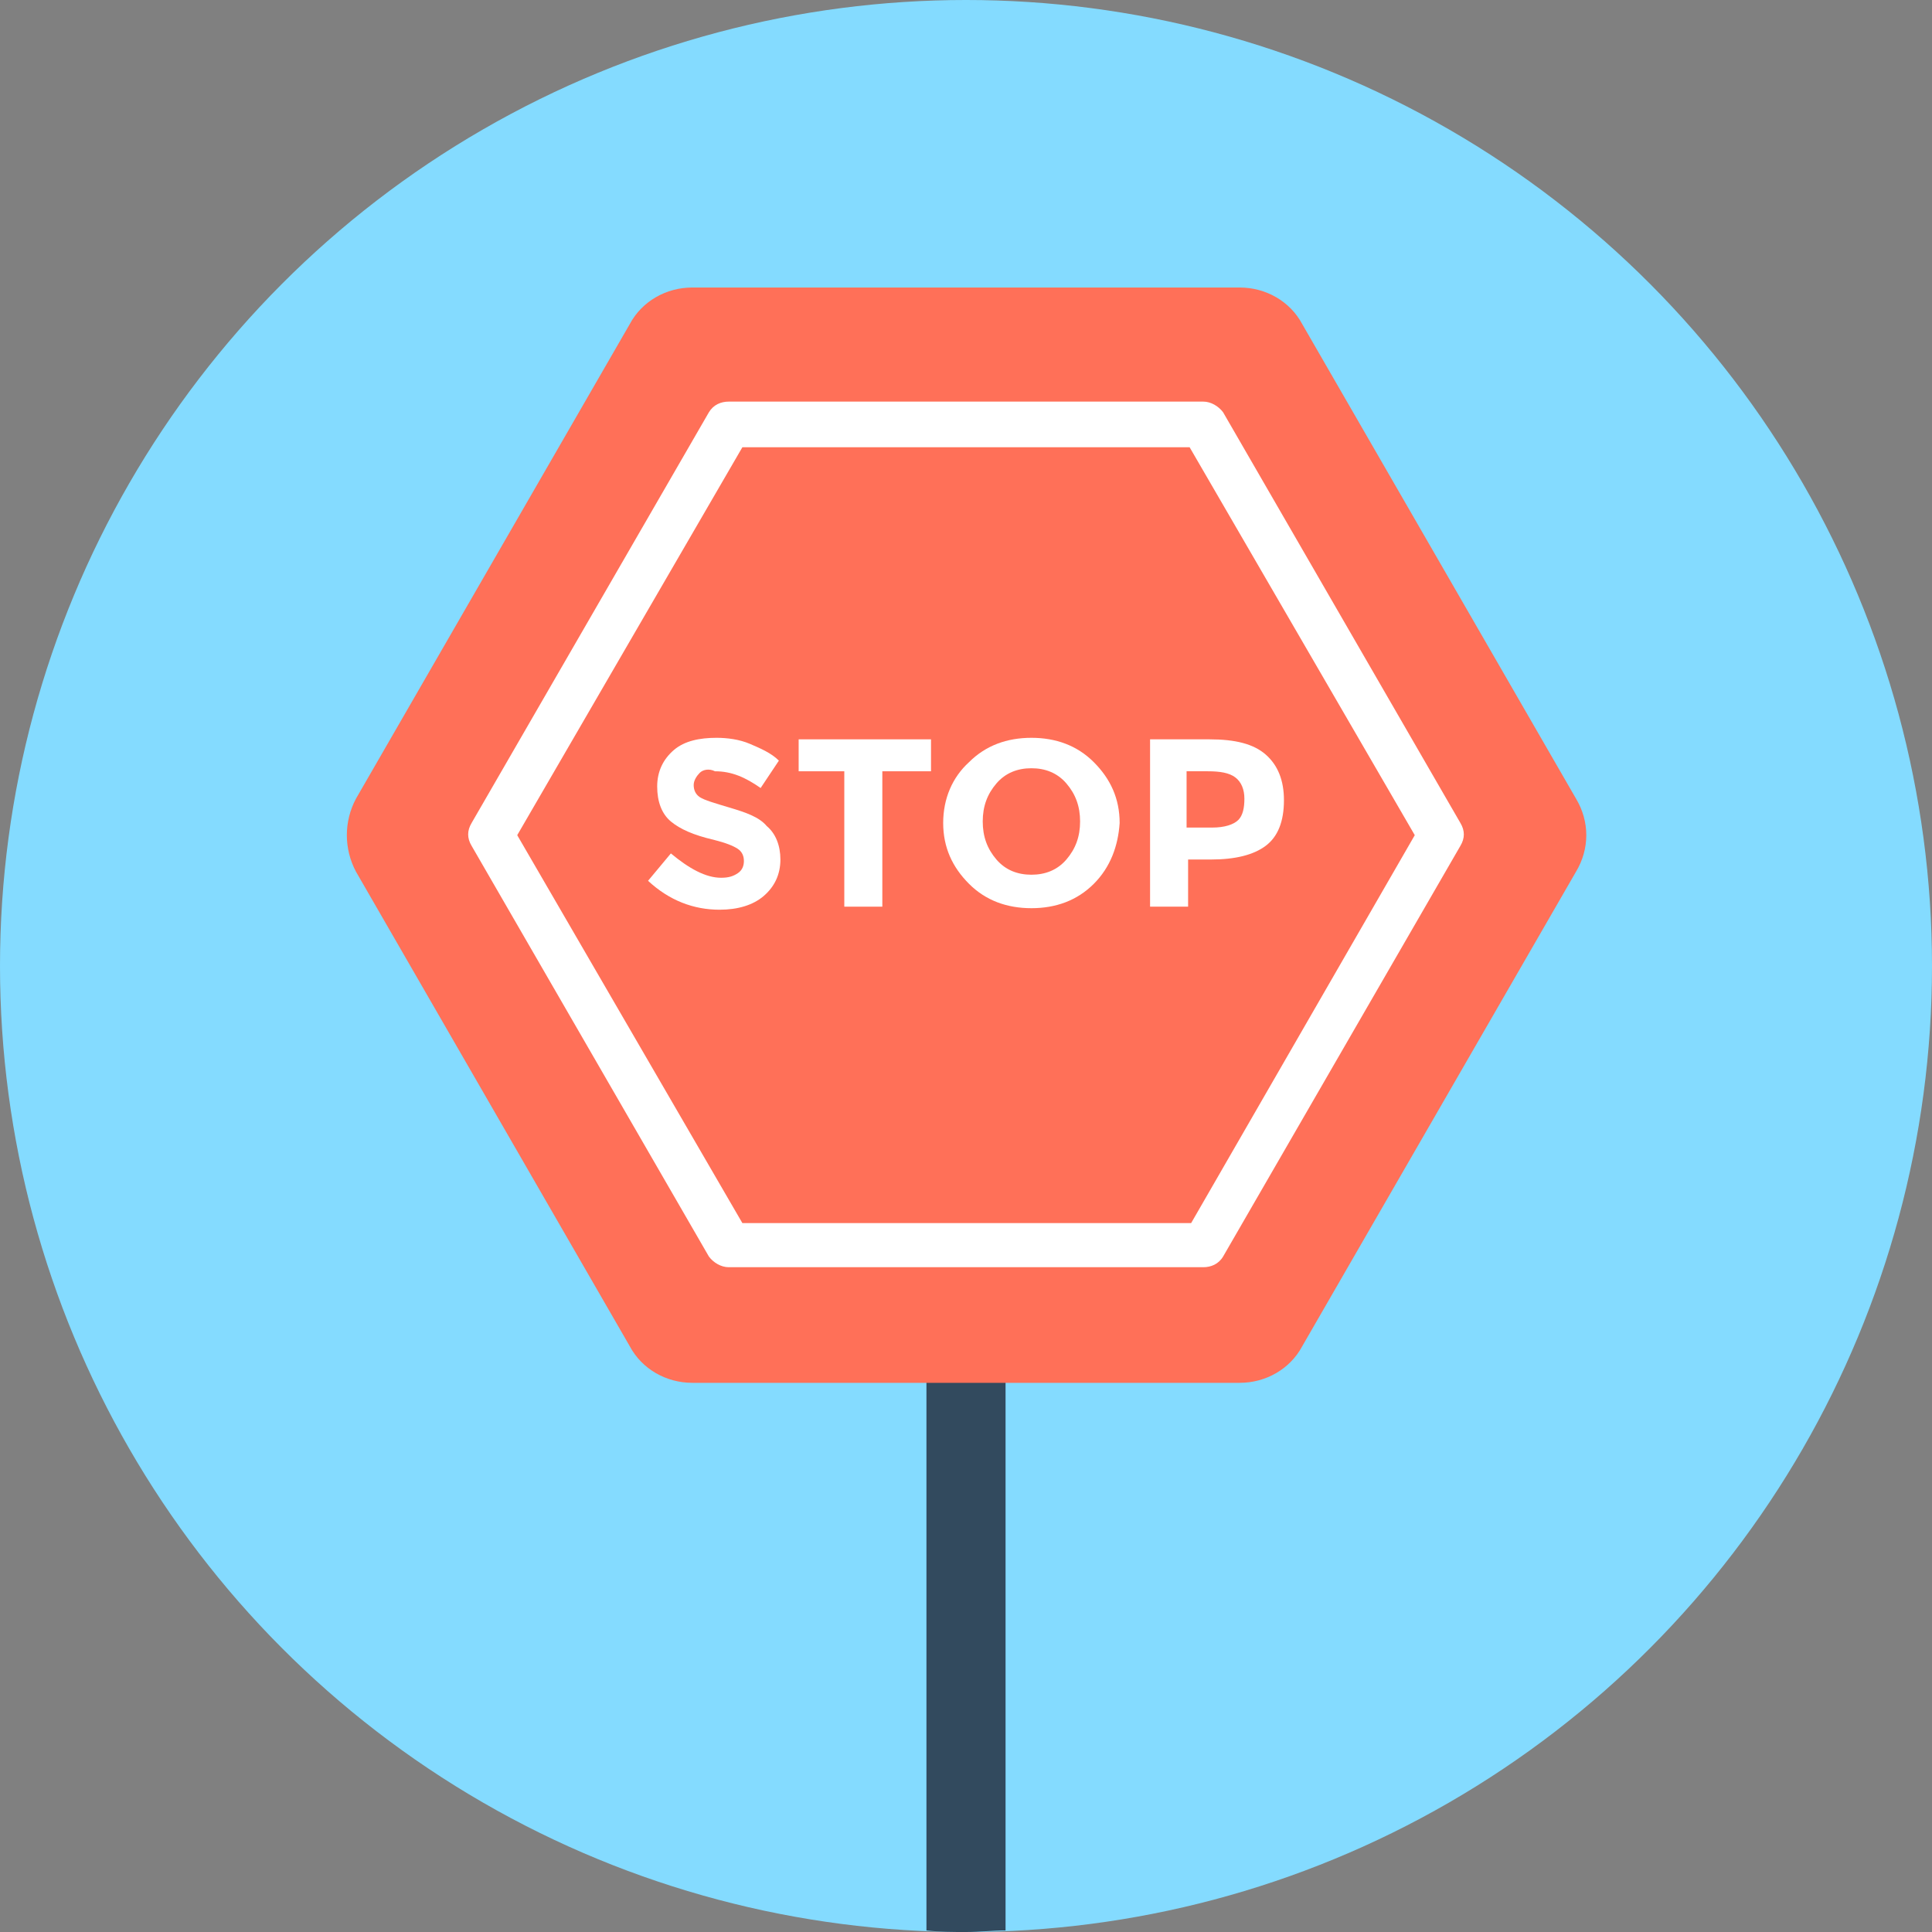 <?xml version="1.0" encoding="iso-8859-1"?>
<!-- Uploaded to: SVG Repo, www.svgrepo.com, Generator: SVG Repo Mixer Tools -->
<svg height="800px" width="800px" version="1.1" id="Layer_1" xmlns="http://www.w3.org/2000/svg" xmlns:xlink="http://www.w3.org/1999/xlink" 
	 viewBox="0 0 508 508" xml:space="preserve">
<rect x="0" y="0" width="508" height="508" fill="#808080" stroke="none"/>
<circle style="fill:#84DBFF;" cx="254" cy="254" r="254"/>
<path style="fill:#324A5E;" d="M264.4,311.2v196.4c-3.6,0-6.8,0.4-10.4,0.4s-6.8,0-10.4-0.4V311.2H264.4z"/>
<path style="fill:#FF7058;" d="M414.4,210l-72-124.8c-3.2-6-9.6-9.6-16.4-9.6H182c-6.8,0-13.2,3.6-16.4,9.6L93.6,210
	c-3.2,6-3.2,13.2,0,19.2l72,124.8c3.2,6,9.6,9.6,16.4,9.6h144c6.8,0,13.2-3.6,16.4-9.6l72-124.8C418,223.2,418,216,414.4,210z"/>
<g>
	<path style="fill:#FFFFFF;" d="M316.4,333.2H191.6c-2,0-4-1.2-5.2-2.8l-62.4-108c-1.2-2-1.2-4,0-6l62.4-108c1.2-2,3.2-2.8,5.2-2.8
		h124.8c2,0,4,1.2,5.2,2.8l62.4,108c1.2,2,1.2,4,0,6l-62.4,108C320.4,332.4,318.4,333.2,316.4,333.2z M195.2,321.6h118l58.8-102
		l-59.2-102H195.2l-59.2,102L195.2,321.6z"/>
	<path style="fill:#FFFFFF;" d="M184,203.2c-0.8,0.8-1.6,2-1.6,3.2s0.4,2.4,1.6,3.2c1.2,0.8,4,1.6,8,2.8s7.6,2.4,9.6,4.8
		c2.4,2,3.6,5.2,3.6,8.8c0,4-1.6,7.2-4.4,9.6c-2.8,2.4-6.8,3.6-11.6,3.6c-6.8,0-13.2-2.4-18.8-7.6l6-7.2c4.8,4,9.2,6.4,13.2,6.4
		c2,0,3.2-0.4,4.4-1.2s1.6-2,1.6-3.2s-0.4-2.4-1.6-3.2c-1.2-0.8-3.2-1.6-6.4-2.4c-5.2-1.2-8.8-2.8-11.2-4.8s-3.6-5.2-3.6-9.2
		s1.6-7.2,4.4-9.6c2.8-2.4,6.8-3.2,11.2-3.2c2.8,0,6,0.4,8.8,1.6c2.8,1.2,5.6,2.4,7.6,4.4l-4.8,7.2c-4-2.8-7.6-4.4-12-4.4
		C186.4,202,184.8,202.4,184,203.2z"/>
	<path style="fill:#FFFFFF;" d="M232,202.8v35.6h-10v-35.6h-12v-8.4h34.8v8.4L232,202.8L232,202.8z"/>
	<path style="fill:#FFFFFF;" d="M287.6,232.4c-4.4,4.4-10,6.4-16.4,6.4s-12-2-16.4-6.4s-6.8-9.6-6.8-16s2.4-12,6.8-16
		c4.4-4.4,10-6.4,16.4-6.4s12,2,16.4,6.4s6.8,9.6,6.8,16C294,222.4,292,228,287.6,232.4z M284,216c0-4-1.2-7.2-3.6-10s-5.6-4-9.2-4
		s-6.8,1.2-9.2,4c-2.4,2.8-3.6,6-3.6,10s1.2,7.2,3.6,10s5.6,4,9.2,4s6.8-1.2,9.2-4C282.8,223.2,284,220,284,216z"/>
	<path style="fill:#FFFFFF;" d="M332.8,198.4c3.2,2.8,4.8,6.8,4.8,12c0,5.6-1.6,9.6-4.8,12c-3.2,2.4-8,3.6-14.4,3.6h-6v12.4h-10v-44
		H318C324.8,194.4,329.6,195.6,332.8,198.4z M325.6,215.6c1.2-1.2,1.6-3.2,1.6-5.6c0-2.4-0.8-4.4-2.4-5.6c-1.6-1.2-4-1.6-7.2-1.6
		H312v14.8h6.8C322,217.6,324.4,216.8,325.6,215.6z"/>
</g>
</svg>